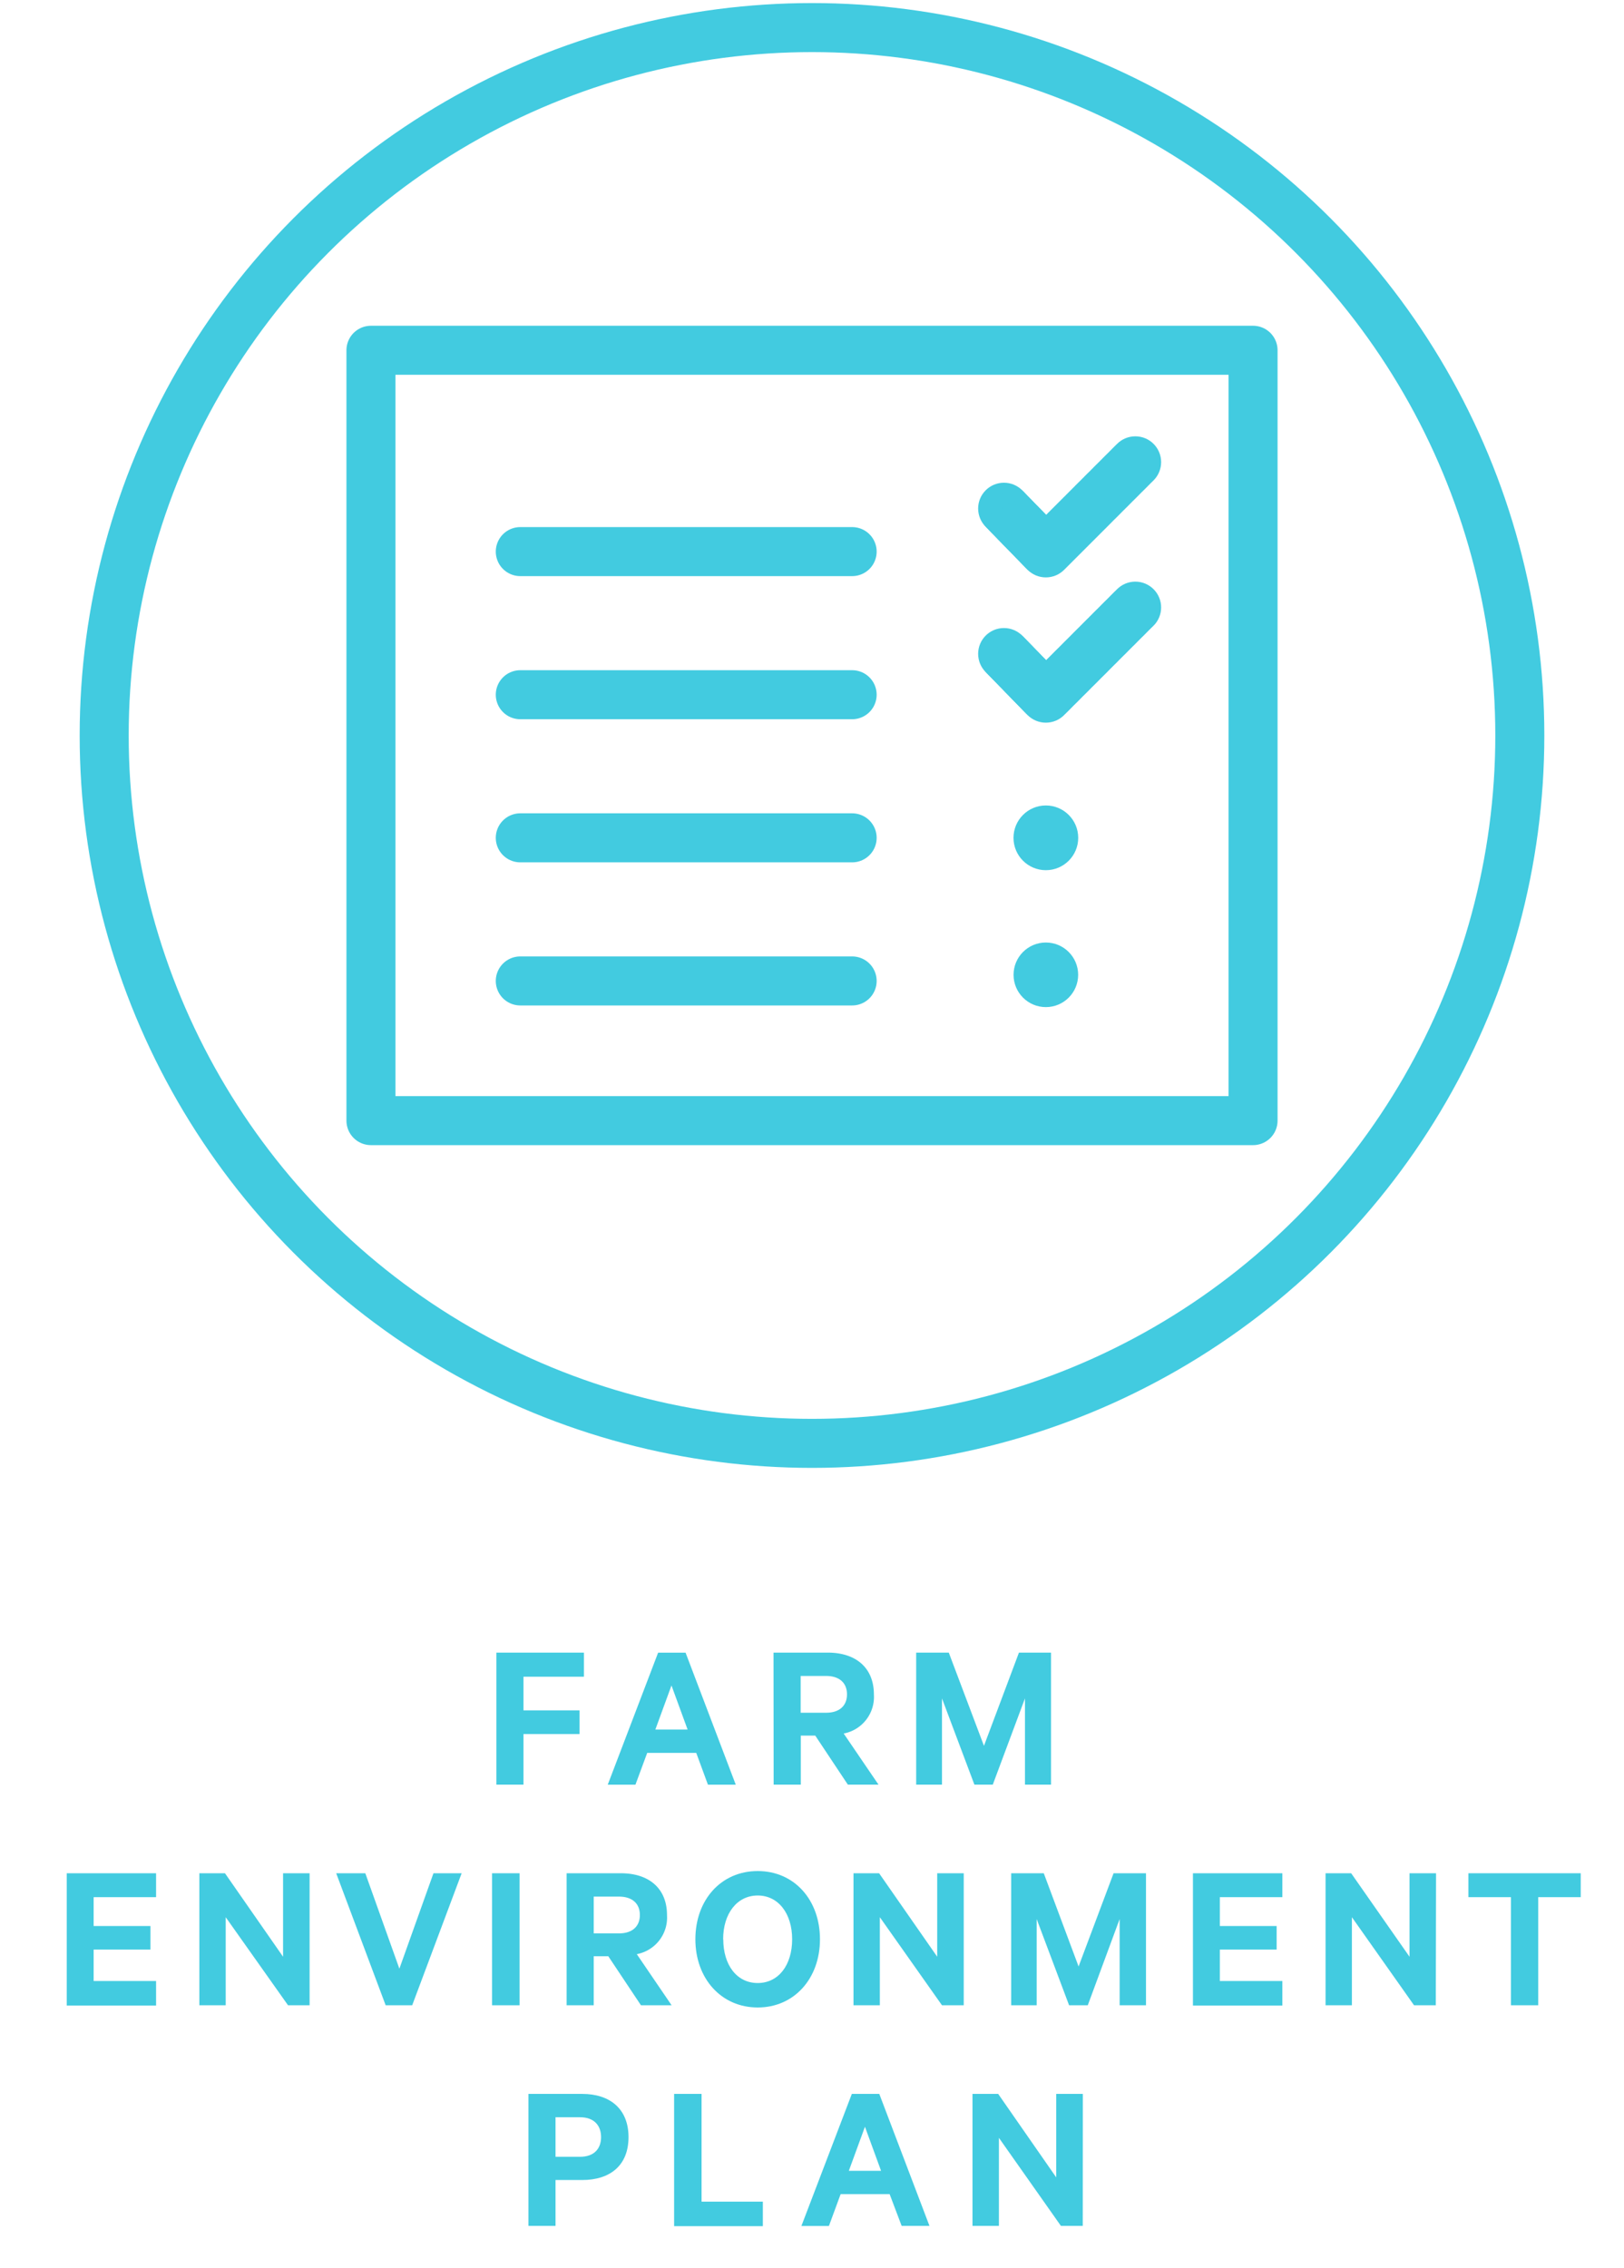 <svg xmlns="http://www.w3.org/2000/svg" viewBox="0 0 265 370"><defs><style>.cls-1{fill:#42cbe0;}.cls-2,.cls-3{fill:none;stroke:#42cbe0;stroke-width:8px;}.cls-2{stroke-miterlimit:10;}.cls-3{stroke-linecap:round;stroke-linejoin:round;}</style></defs><title>LW_Master_Icons V9_With Descriptor</title><g id="Layer_2" data-name="Layer 2"><circle class="cls-1" cx="170.66" cy="136.7" r="5.28"/><circle class="cls-1" cx="163.82" cy="82.97" r="4.21"/><circle class="cls-1" cx="164.06" cy="83.21" r="4.21"/><circle class="cls-1" cx="164.29" cy="83.45" r="4.21"/><circle class="cls-1" cx="164.53" cy="83.7" r="4.21"/><circle class="cls-1" cx="164.76" cy="83.94" r="4.21"/><circle class="cls-1" cx="165" cy="84.18" r="4.21"/><circle class="cls-1" cx="165.24" cy="84.42" r="4.21"/><circle class="cls-1" cx="165.47" cy="84.66" r="4.21"/><circle class="cls-1" cx="165.71" cy="84.91" r="4.21"/><circle class="cls-1" cx="165.94" cy="85.15" r="4.21"/><circle class="cls-1" cx="166.18" cy="85.39" r="4.21"/><circle class="cls-1" cx="166.42" cy="85.63" r="4.21"/><circle class="cls-1" cx="166.65" cy="85.88" r="4.21"/><circle class="cls-1" cx="166.89" cy="86.12" r="4.21"/><circle class="cls-1" cx="167.12" cy="86.36" r="4.21"/><circle class="cls-1" cx="167.36" cy="86.6" r="4.21"/><circle class="cls-1" cx="167.6" cy="86.85" r="4.21"/><circle class="cls-1" cx="167.83" cy="87.09" r="4.21"/><circle class="cls-1" cx="168.07" cy="87.33" r="4.21"/><circle class="cls-1" cx="168.3" cy="87.57" r="4.21"/><circle class="cls-1" cx="168.54" cy="87.81" r="4.21"/><circle class="cls-1" cx="168.77" cy="88.06" r="4.21"/><circle class="cls-1" cx="169.01" cy="88.3" r="4.21"/><circle class="cls-1" cx="169.25" cy="88.54" r="4.21"/><circle class="cls-1" cx="169.48" cy="88.78" r="4.21"/><circle class="cls-1" cx="169.72" cy="89.03" r="4.21"/><circle class="cls-1" cx="169.95" cy="89.27" r="4.21"/><circle class="cls-1" cx="170.19" cy="89.51" r="4.21"/><circle class="cls-1" cx="170.43" cy="89.75" r="4.21"/><circle class="cls-1" cx="170.66" cy="90" r="4.21"/><circle class="cls-1" cx="171.17" cy="89.49" r="4.21"/><circle class="cls-1" cx="171.67" cy="88.99" r="4.21"/><circle class="cls-1" cx="172.17" cy="88.49" r="4.21"/><circle class="cls-1" cx="172.68" cy="87.98" r="4.21"/><circle class="cls-1" cx="173.18" cy="87.48" r="4.21"/><circle class="cls-1" cx="173.68" cy="86.98" r="4.21"/><circle class="cls-1" cx="174.19" cy="86.47" r="4.21"/><circle class="cls-1" cx="174.69" cy="85.97" r="4.21"/><circle class="cls-1" cx="175.19" cy="85.47" r="4.21"/><circle class="cls-1" cx="175.7" cy="84.96" r="4.21"/><circle class="cls-1" cx="176.2" cy="84.46" r="4.21"/><circle class="cls-1" cx="176.7" cy="83.96" r="4.21"/><circle class="cls-1" cx="177.21" cy="83.45" r="4.21"/><circle class="cls-1" cx="177.71" cy="82.95" r="4.21"/><circle class="cls-1" cx="178.21" cy="82.45" r="4.21"/><circle class="cls-1" cx="178.71" cy="81.94" r="4.21"/><circle class="cls-1" cx="179.22" cy="81.44" r="4.21"/><circle class="cls-1" cx="179.72" cy="80.94" r="4.21"/><circle class="cls-1" cx="180.22" cy="80.43" r="4.21"/><circle class="cls-1" cx="180.73" cy="79.93" r="4.21"/><circle class="cls-1" cx="181.23" cy="79.43" r="4.21"/><circle class="cls-1" cx="181.73" cy="78.92" r="4.21"/><circle class="cls-1" cx="182.24" cy="78.42" r="4.21"/><circle class="cls-1" cx="182.74" cy="77.92" r="4.21"/><circle class="cls-1" cx="183.24" cy="77.41" r="4.21"/><circle class="cls-1" cx="183.75" cy="76.91" r="4.21"/><circle class="cls-1" cx="184.25" cy="76.41" r="4.21"/><circle class="cls-1" cx="184.75" cy="75.9" r="4.21"/><circle class="cls-1" cx="185.26" cy="75.4" r="4.21"/><circle class="cls-1" cx="163.82" cy="106.68" r="4.21"/><circle class="cls-1" cx="164.06" cy="106.92" r="4.21"/><circle class="cls-1" cx="164.29" cy="107.16" r="4.21"/><circle class="cls-1" cx="164.53" cy="107.4" r="4.21"/><circle class="cls-1" cx="164.76" cy="107.64" r="4.21"/><circle class="cls-1" cx="165" cy="107.89" r="4.21"/><circle class="cls-1" cx="165.24" cy="108.13" r="4.21"/><circle class="cls-1" cx="165.47" cy="108.37" r="4.21"/><circle class="cls-1" cx="165.71" cy="108.61" r="4.21"/><circle class="cls-1" cx="165.94" cy="108.86" r="4.21"/><circle class="cls-1" cx="166.18" cy="109.1" r="4.21"/><circle class="cls-1" cx="166.42" cy="109.34" r="4.21"/><circle class="cls-1" cx="166.65" cy="109.58" r="4.21"/><circle class="cls-1" cx="166.89" cy="109.83" r="4.21"/><circle class="cls-1" cx="167.12" cy="110.07" r="4.21"/><circle class="cls-1" cx="167.36" cy="110.31" r="4.21"/><circle class="cls-1" cx="167.6" cy="110.55" r="4.21"/><circle class="cls-1" cx="167.83" cy="110.79" r="4.21"/><circle class="cls-1" cx="168.07" cy="111.04" r="4.21"/><circle class="cls-1" cx="168.3" cy="111.28" r="4.21"/><circle class="cls-1" cx="168.54" cy="111.52" r="4.21"/><circle class="cls-1" cx="168.77" cy="111.76" r="4.21"/><circle class="cls-1" cx="169.01" cy="112.01" r="4.21"/><circle class="cls-1" cx="169.25" cy="112.25" r="4.21"/><circle class="cls-1" cx="169.48" cy="112.49" r="4.21"/><circle class="cls-1" cx="169.72" cy="112.73" r="4.21"/><circle class="cls-1" cx="169.95" cy="112.98" r="4.21"/><circle class="cls-1" cx="170.19" cy="113.22" r="4.21"/><circle class="cls-1" cx="170.43" cy="113.46" r="4.21"/><circle class="cls-1" cx="170.66" cy="113.7" r="4.21"/><circle class="cls-1" cx="171.17" cy="113.2" r="4.21"/><circle class="cls-1" cx="171.67" cy="112.7" r="4.21"/><circle class="cls-1" cx="172.17" cy="112.19" r="4.21"/><circle class="cls-1" cx="172.68" cy="111.69" r="4.21"/><circle class="cls-1" cx="173.18" cy="111.19" r="4.21"/><circle class="cls-1" cx="173.68" cy="110.68" r="4.21"/><circle class="cls-1" cx="174.19" cy="110.18" r="4.21"/><circle class="cls-1" cx="174.69" cy="109.68" r="4.21"/><circle class="cls-1" cx="175.19" cy="109.17" r="4.21"/><circle class="cls-1" cx="175.7" cy="108.67" r="4.21"/><circle class="cls-1" cx="176.2" cy="108.17" r="4.21"/><circle class="cls-1" cx="176.7" cy="107.66" r="4.21"/><circle class="cls-1" cx="177.21" cy="107.16" r="4.21"/><circle class="cls-1" cx="177.71" cy="106.66" r="4.21"/><circle class="cls-1" cx="178.21" cy="106.15" r="4.21"/><circle class="cls-1" cx="178.71" cy="105.65" r="4.21"/><circle class="cls-1" cx="179.22" cy="105.15" r="4.21"/><circle class="cls-1" cx="179.72" cy="104.64" r="4.21"/><circle class="cls-1" cx="180.22" cy="104.14" r="4.21"/><circle class="cls-1" cx="180.73" cy="103.64" r="4.21"/><circle class="cls-1" cx="181.23" cy="103.13" r="4.21"/><circle class="cls-1" cx="181.73" cy="102.63" r="4.21"/><circle class="cls-1" cx="182.24" cy="102.13" r="4.21"/><circle class="cls-1" cx="182.74" cy="101.62" r="4.21"/><circle class="cls-1" cx="183.24" cy="101.12" r="4.21"/><circle class="cls-1" cx="183.75" cy="100.62" r="4.21"/><circle class="cls-1" cx="184.25" cy="100.11" r="4.21"/><circle class="cls-1" cx="184.75" cy="99.61" r="4.21"/><circle class="cls-1" cx="185.26" cy="99.11" r="4.21"/><circle class="cls-2" cx="132.5" cy="120" r="115.5"/><rect class="cls-3" x="60.53" y="57.15" width="143.94" height="125.69"/><line class="cls-3" x1="84.9" y1="90" x2="139.05" y2="90"/><line class="cls-3" x1="84.9" y1="113.35" x2="139.05" y2="113.35"/><line class="cls-3" x1="84.9" y1="136.7" x2="139.05" y2="136.7"/><circle class="cls-1" cx="170.66" cy="159.05" r="5.27"/><line class="cls-3" x1="84.9" y1="160.05" x2="139.05" y2="160.05"/></g><g id="Descriptors"><path class="cls-1" d="M81,291.18V269.64H95.28v3.93H85.42v5.49h9.15v3.87H85.42v8.25Z"/><path class="cls-1" d="M113.61,286h-8l-1.92,5.19H99.17l8.22-21.54h4.48l8.19,21.54h-4.54Zm-6.67-3.81h5.26L109.57,275Z"/><path class="cls-1" d="M126.22,269.64h8.85c4.51,0,7.53,2.4,7.53,6.84a6.07,6.07,0,0,1-4.93,6.36l5.68,8.34h-5l-5.32-8h-2.36v8h-4.43Zm4.43,9.81h4.15c2.21,0,3.41-1.17,3.41-3s-1.2-3-3.41-3h-4.15Z"/><path class="cls-1" d="M159,291.18l-5.29-14.07v14.07h-4.21V269.64h5.32l5.74,15.21,5.71-15.21h5.23v21.54h-4.25V277.11L162,291.18Z"/><path class="cls-1" d="M25.47,305.64v3.9H15.28v4.71h9.27v3.84H15.28v5.13H25.47v4H10.89V305.64Z"/><path class="cls-1" d="M50.52,327.18H47L36.83,312.81v14.37h-4.3V305.64h4.18l9.48,13.62V305.64h4.33Z"/><path class="cls-1" d="M62.93,327.18l-8.07-21.54h4.75l5.56,15.57,5.56-15.57h4.6l-8.07,21.54Z"/><path class="cls-1" d="M84.78,327.18H80.29V305.64h4.49Z"/><path class="cls-1" d="M92.46,305.64h8.85c4.51,0,7.53,2.4,7.53,6.84a6.07,6.07,0,0,1-4.93,6.36l5.68,8.34h-5l-5.33-8H96.88v8H92.46Zm4.42,9.81H101c2.21,0,3.41-1.17,3.41-3s-1.2-3-3.41-3H96.88Z"/><path class="cls-1" d="M133.8,316.41c0,6.42-4.22,11.13-10.16,11.13s-10.17-4.71-10.17-11.13,4.19-11.13,10.17-11.13S133.8,310,133.8,316.41Zm-15.78,0c0,4.2,2.21,7.14,5.62,7.14s5.62-2.94,5.62-7.14-2.25-7.14-5.62-7.14S118,312.21,118,316.41Z"/><path class="cls-1" d="M157.26,327.18h-3.55l-10.14-14.37v14.37h-4.3V305.64h4.18l9.48,13.62V305.64h4.33Z"/><path class="cls-1" d="M174.45,327.18l-5.29-14.07v14.07H165V305.64h5.32L176,320.85l5.71-15.21H187v21.54H182.7V313.11l-5.2,14.07Z"/><path class="cls-1" d="M209.25,305.64v3.9h-10.2v4.71h9.27v3.84h-9.27v5.13h10.2v4H194.66V305.64Z"/><path class="cls-1" d="M234.29,327.18h-3.55L220.6,312.81v14.37h-4.3V305.64h4.18L230,319.26V305.64h4.33Z"/><path class="cls-1" d="M239.61,305.64h18.33v3.9H251v17.64h-4.45V309.54h-6.94Z"/><path class="cls-1" d="M90.65,363.18H86.23V341.64H95c4.51,0,7.56,2.43,7.56,7.05s-3,7-7.56,7H90.65Zm4-11.28c2.33,0,3.43-1.35,3.43-3.21s-1.1-3.24-3.43-3.24h-4v6.45Z"/><path class="cls-1" d="M110,341.64h4.48v17.58h10v4H110Z"/><path class="cls-1" d="M145.17,358h-8l-1.91,5.19h-4.49L139,341.64h4.48l8.19,21.54h-4.54Zm-6.66-3.81h5.26L141.14,347Z"/><path class="cls-1" d="M176.68,363.18h-3.56L163,348.81v14.37h-4.31V341.64h4.19l9.47,13.62V341.64h4.34Z"/></g></svg>